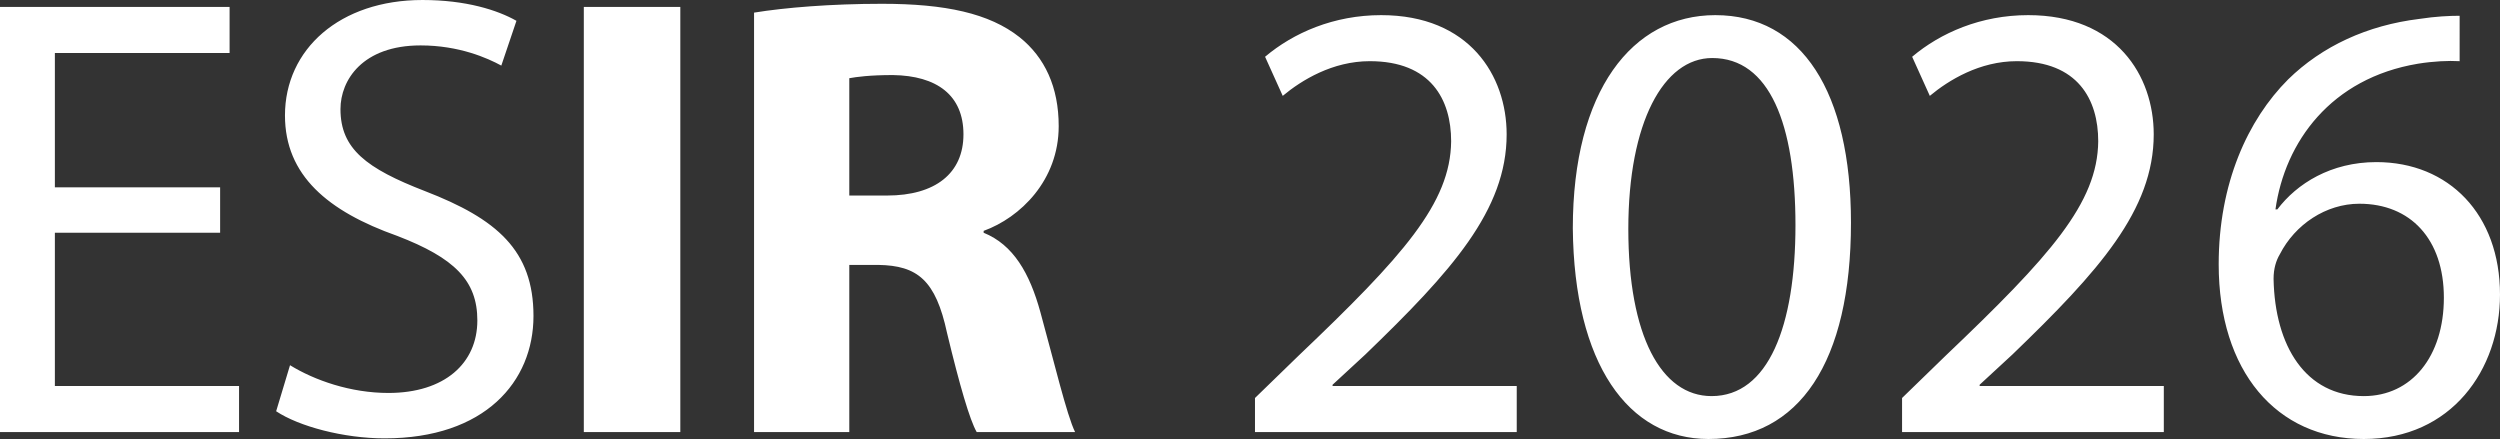<?xml version="1.0" encoding="UTF-8"?> <svg xmlns="http://www.w3.org/2000/svg" id="a" data-name="Ebene 1" viewBox="0 0 396.36 69.6"><rect x="0" y="0" width="396.36" height="69.6" fill="#333333" stroke="none"/><path d="M374.76,62.8c-9.2,0-14.1-7.9-14.3-18.6,0-1.6.4-2.9,1-3.9,2.4-4.7,7.3-8,12.6-8,8.1,0,13.4,5.6,13.4,14.9s-5.1,15.6-12.7,15.6M389.96,2.5c-1.6,0-3.8.1-6.4.5-8.2,1-15.4,4.3-20.8,9.6-6.4,6.4-11,16.5-11,29.3,0,16.9,9.1,27.7,23,27.7s21.6-11,21.6-22.9c0-12.7-8.1-21-19.6-21-7.2,0-12.6,3.4-15.7,7.5h-.3c1.5-10.7,8.8-20.8,22.6-23.1,2.5-.4,4.8-.5,6.6-.4V2.5ZM343.06,68.5v-7.3h-29.2v-.2l5.2-4.8c13.7-13.2,22.4-22.9,22.4-34.9,0-9.3-5.9-18.9-19.9-18.9-7.5,0-13.9,2.8-18.4,6.6l2.8,6.2c3-2.5,7.9-5.5,13.8-5.5,9.7,0,12.9,6.1,12.9,12.7-.1,9.8-7.6,18.2-24.2,34l-6.9,6.7v5.4h41.5ZM271.46,9.2c9.1,0,13.2,10.5,13.2,26.5s-4.3,27.1-13.3,27.1c-8,0-13.2-9.6-13.2-26.5s5.6-27.1,13.3-27.1M271.96,2.4c-13.2,0-22.6,12-22.6,33.8.2,21.5,8.8,33.4,21.5,33.4,14.4,0,22.6-12.2,22.6-34.3,0-20.7-7.8-32.9-21.5-32.9M240.47,68.5v-7.3h-29.2v-.2l5.2-4.8c13.7-13.2,22.4-22.9,22.4-34.9,0-9.3-5.9-18.9-19.9-18.9-7.5,0-13.9,2.8-18.4,6.6l2.8,6.2c3-2.5,7.9-5.5,13.8-5.5,9.7,0,12.9,6.1,12.9,12.7-.1,9.8-7.6,18.2-24.2,34l-6.9,6.7v5.4h41.5ZM134.65,12.4c1.1-.2,3.2-.5,6.9-.5,7,.1,11.2,3.2,11.2,9.4s-4.5,9.7-12.1,9.7h-6V12.4ZM119.55,68.5h15.1v-26.5h4.6c6.2.1,9.1,2.4,10.9,10.8,2,8.3,3.6,13.8,4.7,15.7h15.6c-1.3-2.6-3.4-11.4-5.5-19-1.7-6.2-4.3-10.7-9-12.6v-.3c5.8-2.1,11.9-8,11.9-16.6,0-6.2-2.2-10.9-6.2-14.1-4.8-3.8-11.8-5.3-21.8-5.3-8.1,0-15.4.6-20.3,1.4v66.5ZM92.56,68.5h15.3V1.1h-15.3v67.4ZM43.78,65.2c3.6,2.4,10.7,4.3,17.2,4.3,15.9,0,23.6-9,23.6-19.4s-5.8-15.4-17.2-19.8c-9.3-3.6-13.4-6.7-13.4-13,0-4.6,3.5-10.1,12.7-10.1,6.1,0,10.6,2,12.8,3.2l2.4-7.1c-3-1.7-8-3.3-14.9-3.3-13.1,0-21.8,7.8-21.8,18.3,0,9.5,6.8,15.2,17.8,19.1,9.1,3.5,12.7,7.1,12.7,13.4,0,6.8-5.2,11.5-14.1,11.5-6,0-11.7-2-15.6-4.4l-2.2,7.3ZM34.9,29.7H8.7V8.4h27.7V1.1H0v67.4h37.9v-7.3H8.7v-24.3h26.2v-7.2Z" fill="#fff"></path></svg> 